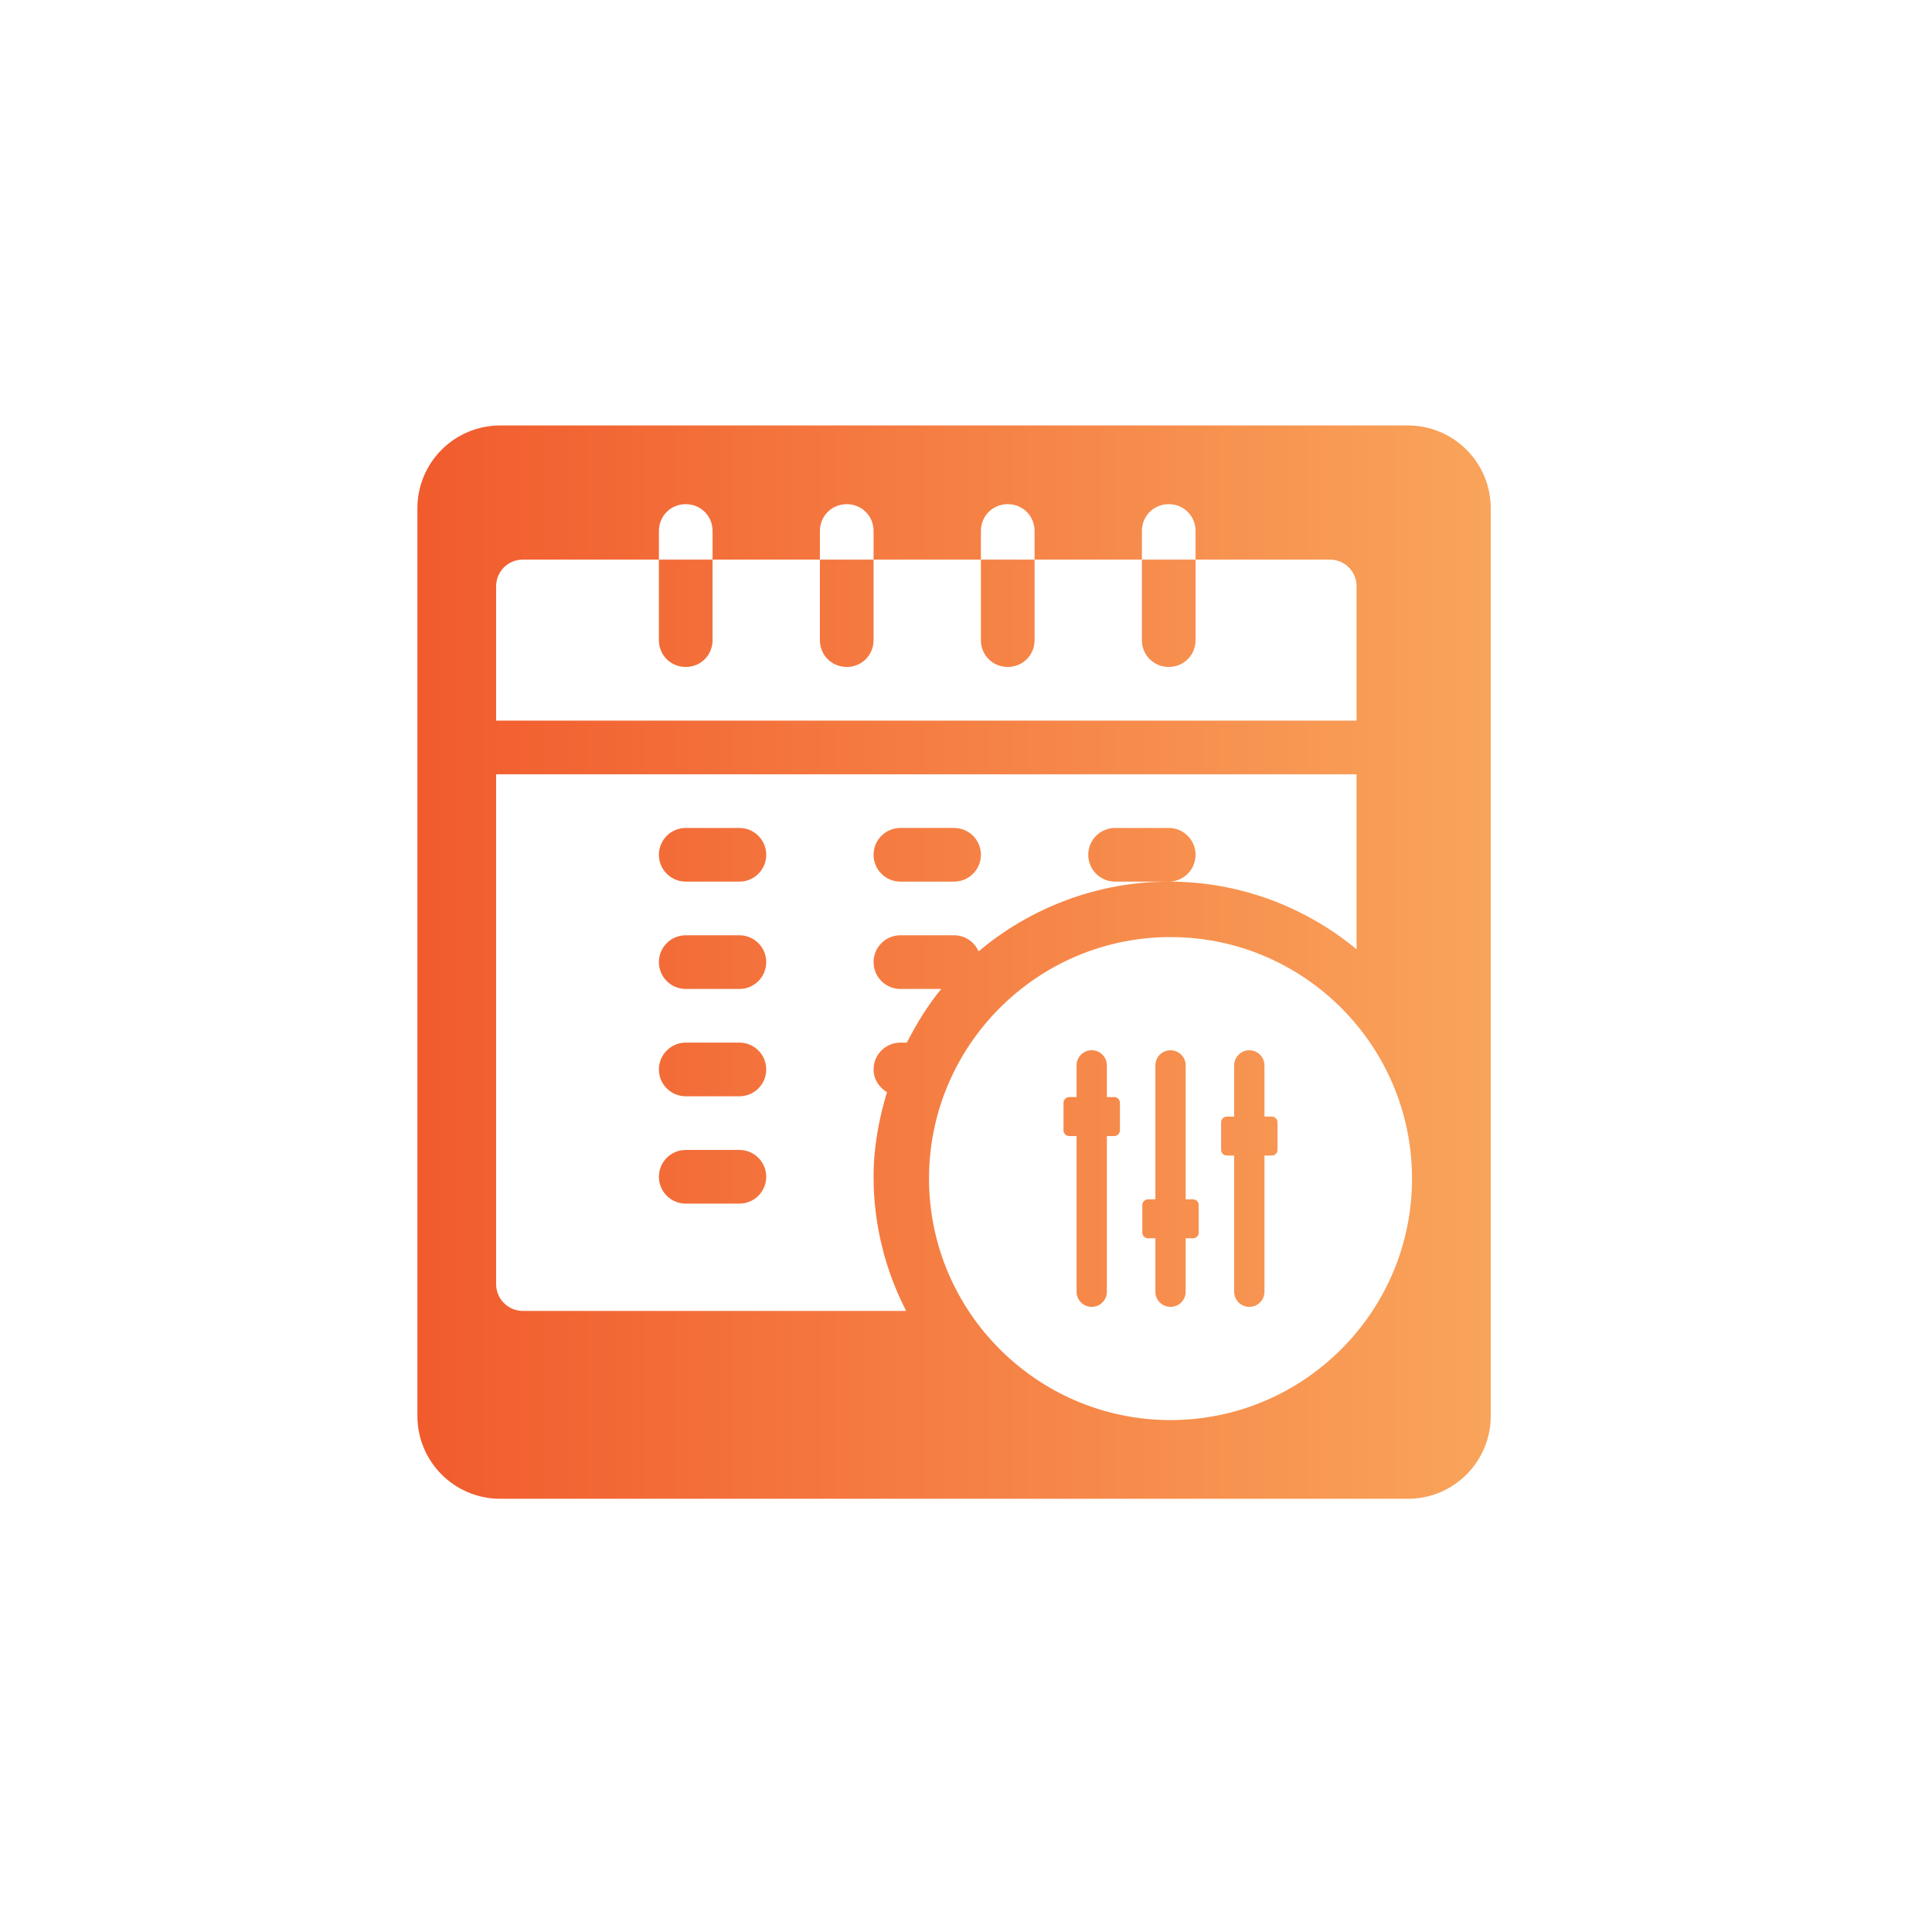 <?xml version="1.0" encoding="UTF-8"?>
<svg id="Layer_1" data-name="Layer 1" xmlns="http://www.w3.org/2000/svg" xmlns:xlink="http://www.w3.org/1999/xlink" viewBox="0 0 1080 1080">
  <defs>
    <style>
      .cls-1 {
        fill: url(#linear-gradient);
      }
    </style>
    <linearGradient id="linear-gradient" x1="233.33" y1="537.83" x2="833.33" y2="537.83" gradientUnits="userSpaceOnUse">
      <stop offset="0" stop-color="#f15b2d"/>
      <stop offset="1" stop-color="#f9a45b"/>
    </linearGradient>
  </defs>
  <path class="cls-1" d="M413.33,642.83h-30c-8.29,0-15,6.72-15,15s6.71,15,15,15h30c8.29,0,15-6.71,15-15s-6.71-15-15-15ZM413.33,582.83h-30c-8.29,0-15,6.72-15,15s6.71,15,15,15h30c8.29,0,15-6.71,15-15s-6.71-15-15-15ZM413.33,522.83h-30c-8.29,0-15,6.72-15,15s6.71,15,15,15h30c8.29,0,15-6.71,15-15s-6.71-15-15-15ZM413.33,462.83h-30c-8.29,0-15,6.72-15,15s6.71,15,15,15h30c8.29,0,15-6.71,15-15s-6.71-15-15-15ZM533.33,462.83h-30c-8.29,0-15,6.72-15,15s6.71,15,15,15h30c8.29,0,15-6.71,15-15s-6.71-15-15-15ZM653.33,462.83h-30c-8.29,0-15,6.72-15,15s6.71,15,15,15h30c8.29,0,15-6.71,15-15s-6.71-15-15-15ZM653.33,462.83h-30c-8.29,0-15,6.72-15,15s6.71,15,15,15h30c8.29,0,15-6.71,15-15s-6.71-15-15-15ZM533.33,462.83h-30c-8.29,0-15,6.72-15,15s6.71,15,15,15h30c8.29,0,15-6.71,15-15s-6.71-15-15-15ZM413.33,462.83h-30c-8.29,0-15,6.72-15,15s6.71,15,15,15h30c8.29,0,15-6.71,15-15s-6.71-15-15-15ZM413.33,522.83h-30c-8.29,0-15,6.72-15,15s6.71,15,15,15h30c8.29,0,15-6.71,15-15s-6.71-15-15-15ZM413.33,582.83h-30c-8.29,0-15,6.72-15,15s6.71,15,15,15h30c8.29,0,15-6.71,15-15s-6.71-15-15-15ZM413.33,642.83h-30c-8.29,0-15,6.72-15,15s6.71,15,15,15h30c8.29,0,15-6.71,15-15s-6.71-15-15-15ZM638.33,312.83v45c0,8.4,6.6,15,15,15s15-6.6,15-15v-45h-30ZM548.33,312.83v45c0,8.4,6.6,15,15,15s15-6.6,15-15v-45h-30ZM458.33,312.83v45c0,8.4,6.6,15,15,15s15-6.6,15-15v-45h-30ZM368.33,312.83v45c0,8.4,6.6,15,15,15s15-6.6,15-15v-45h-30ZM368.33,312.83v45c0,8.4,6.6,15,15,15s15-6.6,15-15v-45h-30ZM413.33,642.83h-30c-8.29,0-15,6.72-15,15s6.71,15,15,15h30c8.29,0,15-6.71,15-15s-6.71-15-15-15ZM413.33,582.83h-30c-8.29,0-15,6.72-15,15s6.71,15,15,15h30c8.29,0,15-6.71,15-15s-6.71-15-15-15ZM413.33,522.83h-30c-8.29,0-15,6.72-15,15s6.71,15,15,15h30c8.29,0,15-6.71,15-15s-6.71-15-15-15ZM413.33,462.83h-30c-8.29,0-15,6.72-15,15s6.71,15,15,15h30c8.29,0,15-6.71,15-15s-6.71-15-15-15ZM458.33,312.83v45c0,8.4,6.6,15,15,15s15-6.6,15-15v-45h-30ZM533.33,462.83h-30c-8.29,0-15,6.72-15,15s6.71,15,15,15h30c8.29,0,15-6.71,15-15s-6.71-15-15-15ZM653.33,462.83h-30c-8.29,0-15,6.72-15,15s6.71,15,15,15h30c8.29,0,15-6.71,15-15s-6.71-15-15-15ZM653.33,462.83h-30c-8.29,0-15,6.72-15,15s6.71,15,15,15h30c8.29,0,15-6.71,15-15s-6.71-15-15-15ZM533.33,462.83h-30c-8.29,0-15,6.72-15,15s6.71,15,15,15h30c8.29,0,15-6.71,15-15s-6.71-15-15-15ZM413.33,462.83h-30c-8.29,0-15,6.72-15,15s6.71,15,15,15h30c8.29,0,15-6.71,15-15s-6.71-15-15-15ZM413.33,522.83h-30c-8.29,0-15,6.72-15,15s6.71,15,15,15h30c8.29,0,15-6.71,15-15s-6.71-15-15-15ZM413.33,582.83h-30c-8.29,0-15,6.72-15,15s6.71,15,15,15h30c8.29,0,15-6.71,15-15s-6.71-15-15-15ZM413.33,642.83h-30c-8.29,0-15,6.72-15,15s6.71,15,15,15h30c8.29,0,15-6.71,15-15s-6.71-15-15-15ZM638.33,312.83v45c0,8.4,6.6,15,15,15s15-6.6,15-15v-45h-30ZM548.33,312.83v45c0,8.4,6.6,15,15,15s15-6.6,15-15v-45h-30ZM458.33,312.83v45c0,8.4,6.6,15,15,15s15-6.6,15-15v-45h-30ZM368.33,312.83v45c0,8.4,6.6,15,15,15s15-6.6,15-15v-45h-30ZM368.33,312.83v45c0,8.4,6.6,15,15,15s15-6.6,15-15v-45h-30ZM413.33,642.83h-30c-8.29,0-15,6.72-15,15s6.71,15,15,15h30c8.29,0,15-6.71,15-15s-6.71-15-15-15ZM413.33,582.83h-30c-8.29,0-15,6.72-15,15s6.71,15,15,15h30c8.29,0,15-6.71,15-15s-6.71-15-15-15ZM413.33,522.83h-30c-8.29,0-15,6.72-15,15s6.71,15,15,15h30c8.29,0,15-6.71,15-15s-6.71-15-15-15ZM413.33,462.83h-30c-8.29,0-15,6.72-15,15s6.71,15,15,15h30c8.29,0,15-6.71,15-15s-6.71-15-15-15ZM458.33,312.83v45c0,8.4,6.6,15,15,15s15-6.6,15-15v-45h-30ZM533.33,462.83h-30c-8.29,0-15,6.72-15,15s6.71,15,15,15h30c8.29,0,15-6.71,15-15s-6.71-15-15-15ZM548.33,312.83v45c0,8.4,6.6,15,15,15s15-6.6,15-15v-45h-30ZM653.33,462.83h-30c-8.29,0-15,6.72-15,15s6.71,15,15,15h30c8.29,0,15-6.71,15-15s-6.71-15-15-15ZM638.33,312.83v45c0,8.4,6.6,15,15,15s15-6.6,15-15v-45h-30ZM653.33,462.83h-30c-8.29,0-15,6.72-15,15s6.71,15,15,15h30c8.29,0,15-6.71,15-15s-6.71-15-15-15ZM533.33,462.83h-30c-8.29,0-15,6.72-15,15s6.71,15,15,15h30c8.29,0,15-6.71,15-15s-6.71-15-15-15ZM413.33,462.83h-30c-8.29,0-15,6.72-15,15s6.71,15,15,15h30c8.29,0,15-6.71,15-15s-6.71-15-15-15ZM413.33,522.83h-30c-8.29,0-15,6.72-15,15s6.71,15,15,15h30c8.29,0,15-6.71,15-15s-6.71-15-15-15ZM413.33,582.83h-30c-8.29,0-15,6.72-15,15s6.71,15,15,15h30c8.29,0,15-6.71,15-15s-6.71-15-15-15ZM413.33,642.83h-30c-8.29,0-15,6.72-15,15s6.71,15,15,15h30c8.29,0,15-6.71,15-15s-6.71-15-15-15ZM638.33,312.83v45c0,8.4,6.6,15,15,15s15-6.6,15-15v-45h-30ZM548.33,357.83c0,8.4,6.6,15,15,15s15-6.6,15-15v-45h-30v45ZM458.33,357.83c0,8.4,6.6,15,15,15s15-6.6,15-15v-45h-30v45ZM368.33,357.83c0,8.4,6.6,15,15,15s15-6.6,15-15v-45h-30v45ZM787.04,237.84h-507.42c-25.57,0-46.29,20.72-46.29,46.28v507.43c0,25.56,20.72,46.28,46.29,46.28h507.42c25.57,0,46.29-20.72,46.29-46.28v-507.43c0-25.56-20.72-46.28-46.29-46.28ZM277.33,327.83c0-8.4,6.6-15,15-15h76v-16c0-8.4,6.6-15,15-15s15,6.6,15,15v16h60v-16c0-8.4,6.6-15,15-15s15,6.6,15,15v16h60v-16c0-8.4,6.6-15,15-15s15,6.6,15,15v16h60v-16c0-8.4,6.6-15,15-15s15,6.6,15,15v16h75c8.4,0,15,6.6,15,15v75h-481v-75ZM495.83,610.54c-4.54,15.05-7.5,30.78-7.5,47.29,0,27.02,6.66,52.47,18.22,75h-214.22c-8.29,0-15-6.71-15-15v-285h481v97.82c-28.55-23.6-65.14-37.82-105-37.82s-77.55,14.72-106.29,39c-2.32-5.29-7.56-9-13.71-9h-30c-8.29,0-15,6.72-15,15s6.71,15,15,15h22.82c-7.56,9.15-13.74,19.36-19.22,30h-3.6c-8.29,0-15,6.72-15,15,0,5.5,3.09,10.09,7.5,12.71ZM654.33,793.83c-74.44,0-135-60.55-135-135s60.56-135,135-135,135,60.56,135,135-60.56,135-135,135ZM653.33,372.83c8.4,0,15-6.6,15-15v-45h-30v45c0,8.4,6.6,15,15,15ZM668.33,477.83c0-8.28-6.71-15-15-15h-30c-8.29,0-15,6.72-15,15s6.71,15,15,15h30c8.29,0,15-6.71,15-15ZM563.33,372.83c8.4,0,15-6.6,15-15v-45h-30v45c0,8.4,6.6,15,15,15ZM503.33,492.83h30c8.29,0,15-6.71,15-15s-6.71-15-15-15h-30c-8.29,0-15,6.72-15,15s6.71,15,15,15ZM473.33,372.83c8.4,0,15-6.6,15-15v-45h-30v45c0,8.4,6.6,15,15,15ZM413.33,462.83h-30c-8.29,0-15,6.72-15,15s6.71,15,15,15h30c8.29,0,15-6.71,15-15s-6.71-15-15-15ZM413.33,522.83h-30c-8.29,0-15,6.72-15,15s6.71,15,15,15h30c8.29,0,15-6.71,15-15s-6.71-15-15-15ZM413.33,582.83h-30c-8.29,0-15,6.72-15,15s6.71,15,15,15h30c8.29,0,15-6.71,15-15s-6.71-15-15-15ZM413.33,642.83h-30c-8.29,0-15,6.72-15,15s6.71,15,15,15h30c8.29,0,15-6.71,15-15s-6.71-15-15-15ZM383.33,372.83c8.4,0,15-6.6,15-15v-45h-30v45c0,8.4,6.6,15,15,15ZM368.33,312.83v45c0,8.4,6.6,15,15,15s15-6.6,15-15v-45h-30ZM458.33,312.83v45c0,8.4,6.6,15,15,15s15-6.6,15-15v-45h-30ZM548.33,312.83v45c0,8.4,6.6,15,15,15s15-6.6,15-15v-45h-30ZM638.33,312.83v45c0,8.4,6.6,15,15,15s15-6.6,15-15v-45h-30ZM413.33,642.83h-30c-8.29,0-15,6.72-15,15s6.71,15,15,15h30c8.29,0,15-6.71,15-15s-6.71-15-15-15ZM413.33,582.83h-30c-8.29,0-15,6.72-15,15s6.71,15,15,15h30c8.29,0,15-6.71,15-15s-6.71-15-15-15ZM413.33,522.83h-30c-8.29,0-15,6.72-15,15s6.71,15,15,15h30c8.29,0,15-6.71,15-15s-6.71-15-15-15ZM413.33,462.83h-30c-8.29,0-15,6.72-15,15s6.71,15,15,15h30c8.29,0,15-6.71,15-15s-6.71-15-15-15ZM533.33,462.83h-30c-8.29,0-15,6.72-15,15s6.71,15,15,15h30c8.29,0,15-6.71,15-15s-6.71-15-15-15ZM653.33,462.83h-30c-8.29,0-15,6.72-15,15s6.71,15,15,15h30c8.29,0,15-6.71,15-15s-6.71-15-15-15ZM653.33,462.83h-30c-8.29,0-15,6.72-15,15s6.71,15,15,15h30c8.29,0,15-6.71,15-15s-6.71-15-15-15ZM548.33,312.83v45c0,8.4,6.6,15,15,15s15-6.6,15-15v-45h-30ZM533.33,462.83h-30c-8.29,0-15,6.72-15,15s6.71,15,15,15h30c8.29,0,15-6.71,15-15s-6.71-15-15-15ZM458.33,312.83v45c0,8.4,6.6,15,15,15s15-6.6,15-15v-45h-30ZM413.33,462.83h-30c-8.29,0-15,6.72-15,15s6.71,15,15,15h30c8.29,0,15-6.71,15-15s-6.71-15-15-15ZM413.33,522.83h-30c-8.29,0-15,6.72-15,15s6.71,15,15,15h30c8.29,0,15-6.71,15-15s-6.71-15-15-15ZM413.33,582.83h-30c-8.29,0-15,6.72-15,15s6.71,15,15,15h30c8.29,0,15-6.71,15-15s-6.71-15-15-15ZM413.33,642.83h-30c-8.29,0-15,6.72-15,15s6.71,15,15,15h30c8.29,0,15-6.71,15-15s-6.71-15-15-15ZM368.33,312.83v45c0,8.4,6.6,15,15,15s15-6.6,15-15v-45h-30ZM368.33,312.83v45c0,8.4,6.6,15,15,15s15-6.6,15-15v-45h-30ZM458.33,312.83v45c0,8.4,6.6,15,15,15s15-6.6,15-15v-45h-30ZM548.33,312.83v45c0,8.4,6.6,15,15,15s15-6.6,15-15v-45h-30ZM638.33,312.83v45c0,8.4,6.6,15,15,15s15-6.6,15-15v-45h-30ZM413.33,642.83h-30c-8.29,0-15,6.72-15,15s6.71,15,15,15h30c8.29,0,15-6.71,15-15s-6.71-15-15-15ZM413.33,582.83h-30c-8.29,0-15,6.72-15,15s6.71,15,15,15h30c8.29,0,15-6.71,15-15s-6.71-15-15-15ZM413.33,522.83h-30c-8.29,0-15,6.72-15,15s6.71,15,15,15h30c8.29,0,15-6.71,15-15s-6.71-15-15-15ZM413.33,462.83h-30c-8.29,0-15,6.72-15,15s6.71,15,15,15h30c8.29,0,15-6.71,15-15s-6.71-15-15-15ZM533.33,462.83h-30c-8.29,0-15,6.72-15,15s6.71,15,15,15h30c8.29,0,15-6.71,15-15s-6.71-15-15-15ZM653.33,462.83h-30c-8.29,0-15,6.72-15,15s6.71,15,15,15h30c8.29,0,15-6.71,15-15s-6.71-15-15-15ZM653.33,462.83h-30c-8.29,0-15,6.72-15,15s6.71,15,15,15h30c8.29,0,15-6.71,15-15s-6.71-15-15-15ZM533.33,462.83h-30c-8.29,0-15,6.72-15,15s6.71,15,15,15h30c8.29,0,15-6.71,15-15s-6.71-15-15-15ZM413.33,462.83h-30c-8.29,0-15,6.72-15,15s6.71,15,15,15h30c8.29,0,15-6.71,15-15s-6.71-15-15-15ZM413.33,522.83h-30c-8.29,0-15,6.72-15,15s6.71,15,15,15h30c8.29,0,15-6.71,15-15s-6.71-15-15-15ZM413.33,582.83h-30c-8.29,0-15,6.72-15,15s6.71,15,15,15h30c8.29,0,15-6.71,15-15s-6.71-15-15-15ZM413.33,642.83h-30c-8.29,0-15,6.72-15,15s6.71,15,15,15h30c8.29,0,15-6.71,15-15s-6.71-15-15-15ZM368.33,312.83v45c0,8.4,6.6,15,15,15s15-6.6,15-15v-45h-30ZM413.33,642.83h-30c-8.29,0-15,6.72-15,15s6.71,15,15,15h30c8.29,0,15-6.71,15-15s-6.71-15-15-15ZM413.33,582.83h-30c-8.29,0-15,6.72-15,15s6.71,15,15,15h30c8.29,0,15-6.71,15-15s-6.71-15-15-15ZM413.33,522.83h-30c-8.29,0-15,6.72-15,15s6.71,15,15,15h30c8.29,0,15-6.71,15-15s-6.71-15-15-15ZM413.33,462.83h-30c-8.29,0-15,6.72-15,15s6.71,15,15,15h30c8.29,0,15-6.71,15-15s-6.71-15-15-15ZM533.33,462.83h-30c-8.29,0-15,6.72-15,15s6.71,15,15,15h30c8.29,0,15-6.71,15-15s-6.71-15-15-15ZM653.33,462.83h-30c-8.29,0-15,6.72-15,15s6.71,15,15,15h30c8.29,0,15-6.71,15-15s-6.71-15-15-15ZM653.33,462.83h-30c-8.29,0-15,6.72-15,15s6.71,15,15,15h30c8.29,0,15-6.71,15-15s-6.71-15-15-15ZM533.33,462.83h-30c-8.29,0-15,6.72-15,15s6.71,15,15,15h30c8.29,0,15-6.71,15-15s-6.71-15-15-15ZM413.33,462.83h-30c-8.29,0-15,6.72-15,15s6.71,15,15,15h30c8.29,0,15-6.71,15-15s-6.71-15-15-15ZM413.33,522.83h-30c-8.29,0-15,6.72-15,15s6.71,15,15,15h30c8.29,0,15-6.71,15-15s-6.71-15-15-15ZM413.33,582.83h-30c-8.29,0-15,6.72-15,15s6.71,15,15,15h30c8.29,0,15-6.71,15-15s-6.71-15-15-15ZM413.33,642.83h-30c-8.29,0-15,6.72-15,15s6.71,15,15,15h30c8.29,0,15-6.71,15-15s-6.71-15-15-15Z"/>
  <g>
    <path class="cls-1" d="M622.87,613.28h-4.12v-17.72c0-4.68-3.79-8.47-8.47-8.47s-8.47,3.79-8.47,8.47v17.72h-4.12c-1.76,0-3.18,1.43-3.18,3.18v15.42c0,1.76,1.43,3.18,3.18,3.18h4.12v87.02c0,4.68,3.79,8.47,8.47,8.47s8.47-3.79,8.47-8.47v-87.02h4.12c1.76,0,3.18-1.43,3.18-3.18v-15.42c0-1.76-1.43-3.18-3.18-3.18Z"/>
    <path class="cls-1" d="M666.92,670.43h-4.12v-74.86c0-4.68-3.79-8.47-8.47-8.47s-8.47,3.79-8.47,8.47v74.86h-4.12c-1.76,0-3.18,1.43-3.18,3.18v15.42c0,1.76,1.43,3.18,3.18,3.18h4.12v29.87c0,4.68,3.79,8.47,8.47,8.47s8.47-3.79,8.47-8.47v-29.87h4.12c1.76,0,3.18-1.43,3.18-3.18v-15.42c0-1.76-1.43-3.18-3.18-3.18Z"/>
    <path class="cls-1" d="M710.96,624.18h-4.12v-28.61c0-4.68-3.79-8.47-8.47-8.47s-8.47,3.79-8.47,8.47v28.61h-4.12c-1.76,0-3.18,1.43-3.18,3.18v15.42c0,1.76,1.43,3.18,3.18,3.18h4.12v76.13c0,4.68,3.79,8.47,8.47,8.47s8.47-3.79,8.47-8.47v-76.13h4.12c1.76,0,3.18-1.43,3.18-3.18v-15.42c0-1.76-1.43-3.18-3.18-3.18Z"/>
  </g>
</svg>